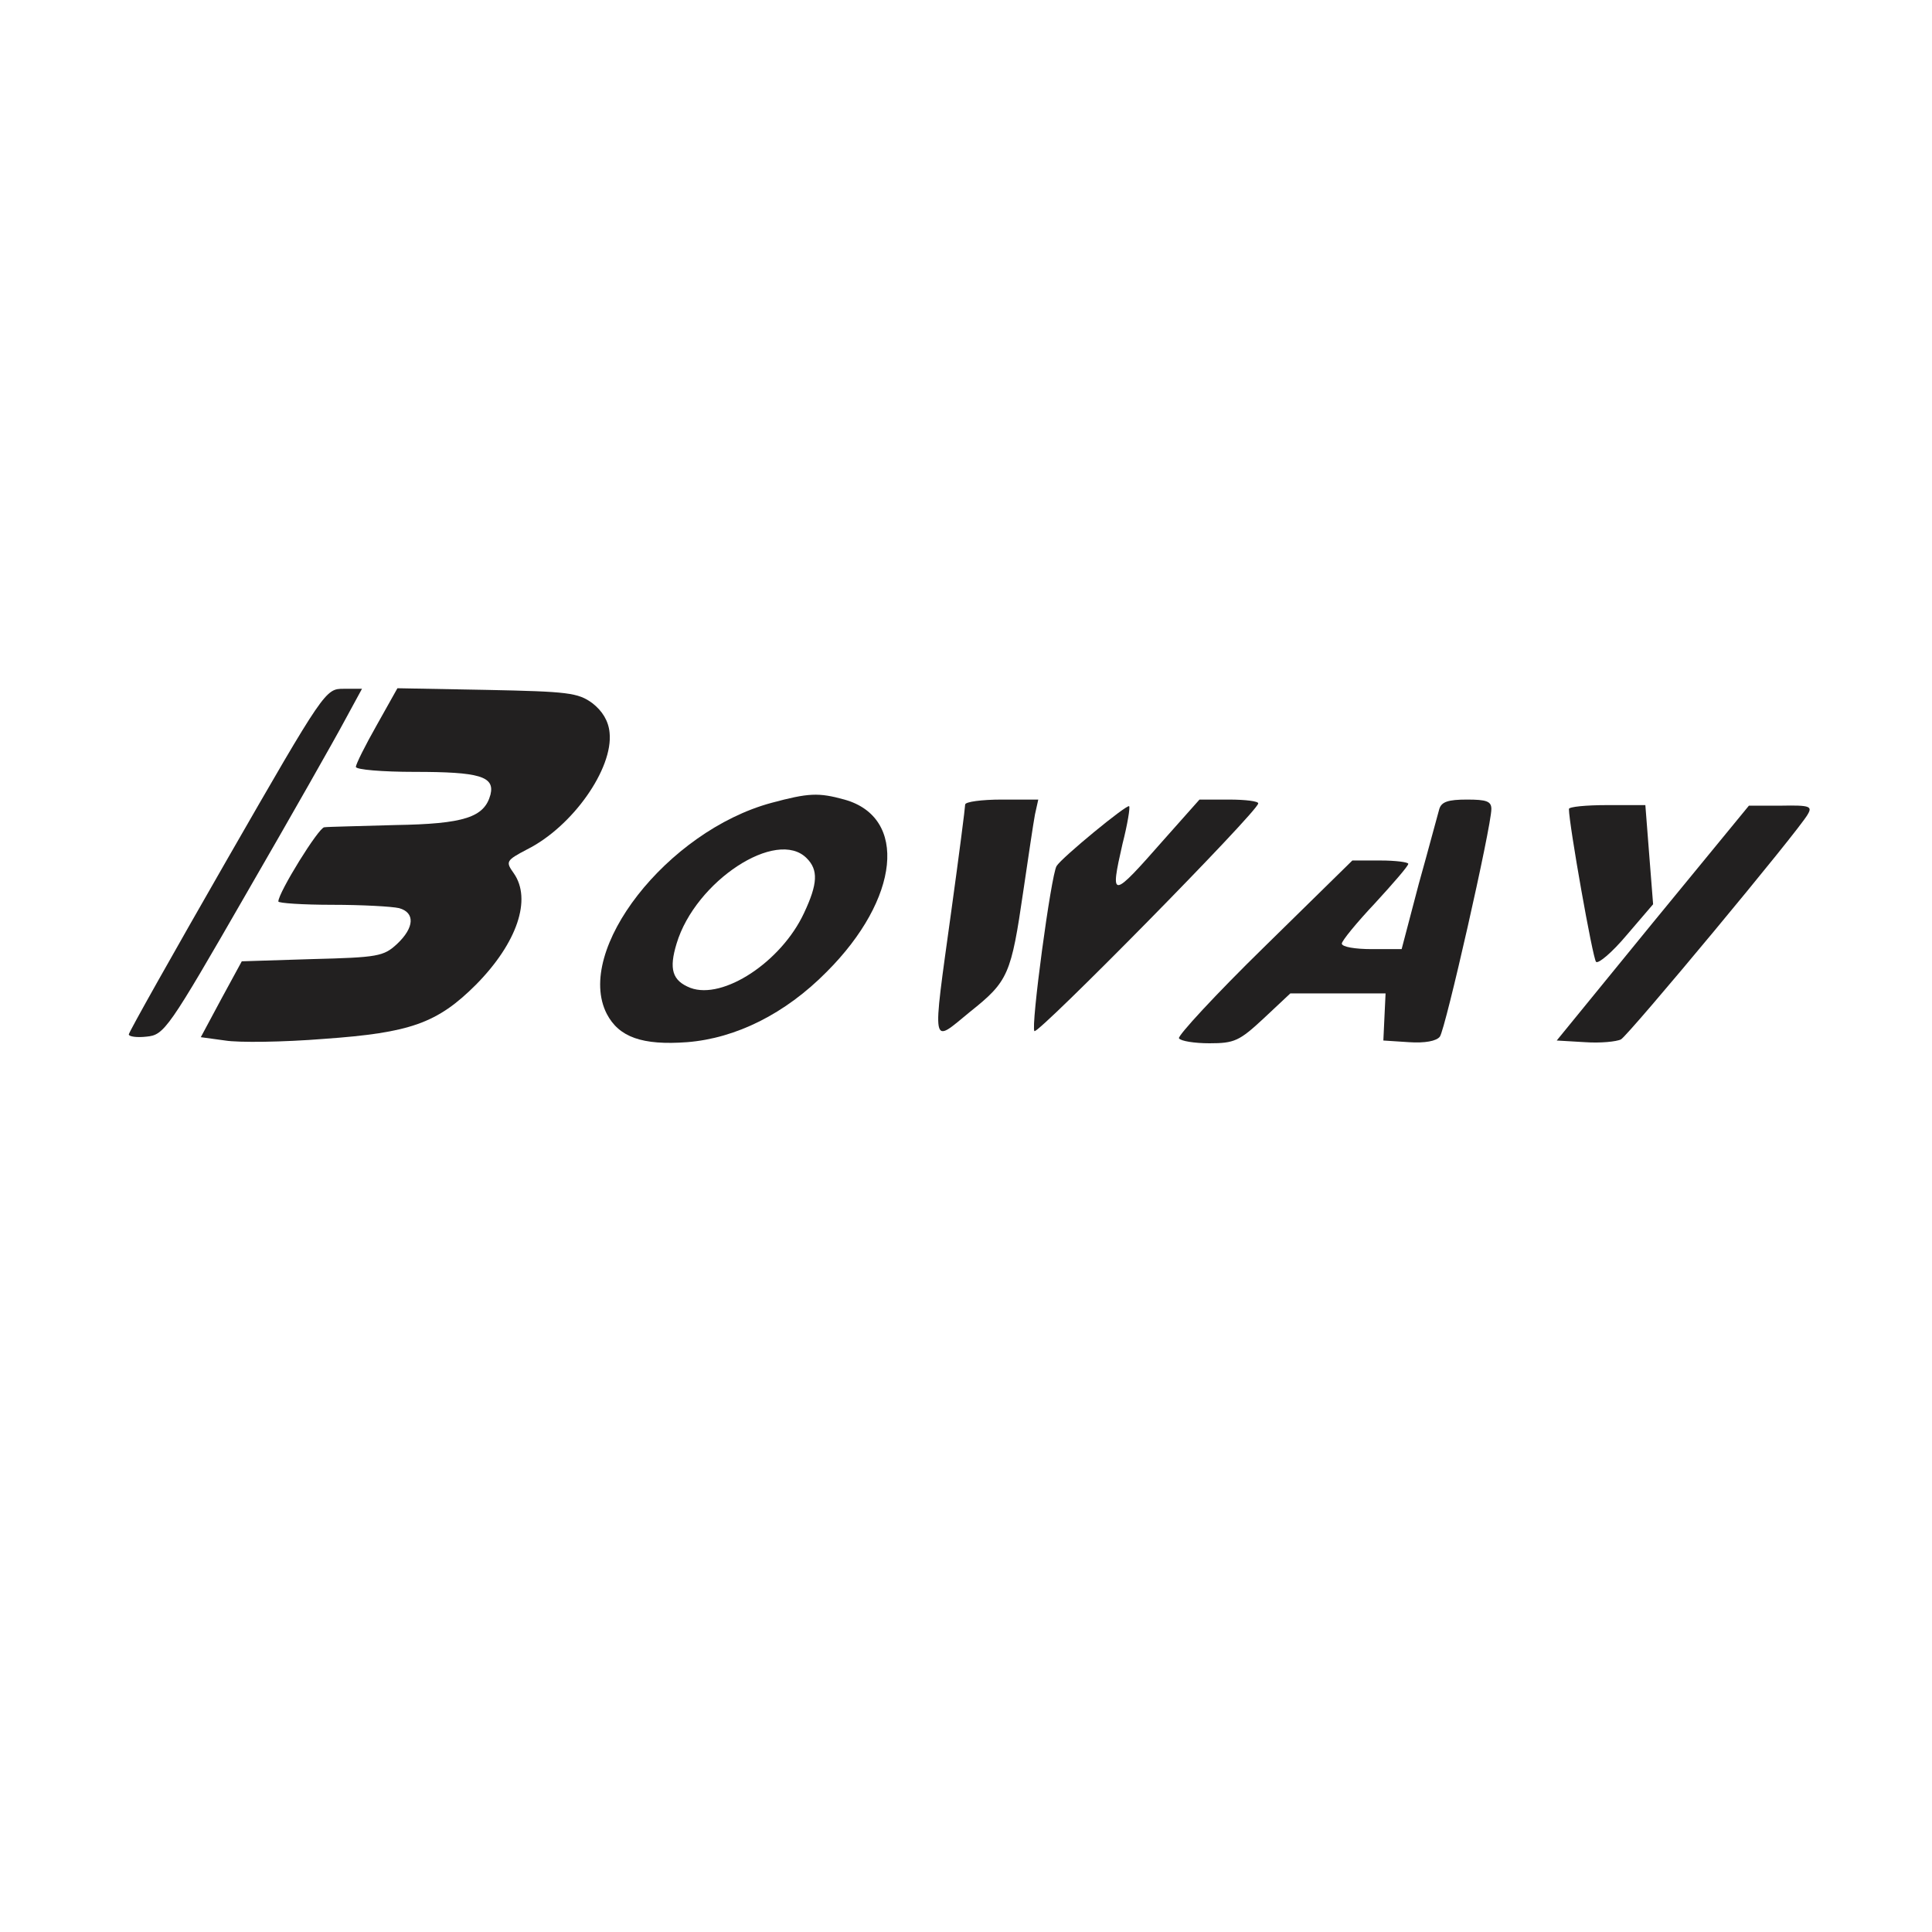 <?xml version="1.0" encoding="UTF-8"?> <svg xmlns="http://www.w3.org/2000/svg" width="300" height="300" viewBox="0 0 300 300" fill="none"><path d="M35.223 133.531C26.881 148.067 20 160.28 20 160.624C20 160.968 21.29 161.14 22.752 160.968C25.505 160.71 26.107 159.85 38.234 138.778C45.2 126.737 52.081 114.61 53.543 111.857L56.209 106.955H53.371C50.533 106.955 50.447 107.041 35.223 133.531Z" fill="#222020"></path><path d="M58.53 112.546C56.724 115.728 55.262 118.652 55.262 119.082C55.262 119.512 59.39 119.856 64.379 119.856C74.442 119.856 76.85 120.544 76.162 123.383C75.216 126.909 72.119 127.941 61.368 128.113C55.864 128.285 50.962 128.371 50.359 128.457C49.499 128.457 43.221 138.606 43.221 139.982C43.221 140.24 47.005 140.498 51.65 140.498C56.208 140.498 60.852 140.756 61.97 141.014C64.465 141.702 64.379 144.024 61.626 146.605C59.562 148.497 58.702 148.669 48.467 148.927L37.544 149.271L34.362 155.119L31.18 161.054L34.964 161.57C37.028 161.914 43.995 161.828 50.359 161.312C63.691 160.366 67.905 158.904 73.925 152.883C80.29 146.433 82.612 139.638 79.774 135.596C78.484 133.789 78.57 133.617 81.838 131.897C88.891 128.371 95.255 119.34 94.653 113.75C94.481 111.943 93.535 110.395 91.987 109.191C89.751 107.557 88.203 107.385 75.646 107.127L61.712 106.869L58.53 112.546Z" fill="#222020"></path><path d="M119.768 124.673C103.598 129.059 89.149 147.551 94.224 157.441C96.116 161.054 99.728 162.344 106.695 161.828C114.263 161.226 121.918 157.441 128.369 150.905C139.722 139.552 141.012 126.909 131.121 124.157C127.079 123.038 125.53 123.124 119.768 124.673ZM125.272 133.273C127.079 135.079 126.993 137.23 124.842 141.788C121.316 149.357 112.285 155.291 107.211 153.399C104.373 152.281 103.856 150.475 105.061 146.519C107.985 136.8 120.628 128.543 125.272 133.273Z" fill="#222020"></path><path d="M149.87 124.931C149.87 125.361 148.924 132.757 147.72 141.444C144.709 163.29 144.537 162.086 150.644 157.098C156.579 152.367 157.009 151.335 158.901 138.348C159.675 133.101 160.449 127.855 160.707 126.479L161.223 124.157H155.546C152.45 124.157 149.87 124.501 149.87 124.931Z" fill="#222020"></path><path d="M180.752 130.349C172.581 139.638 172.323 139.724 174.301 131.037C175.075 128.027 175.505 125.361 175.333 125.189C174.989 124.845 164.84 133.188 164.066 134.478C163.206 135.854 160.024 159.592 160.626 160.108C161.142 160.71 195.373 125.963 195.373 124.759C195.459 124.415 193.395 124.157 190.815 124.157H186.256L180.752 130.349Z" fill="#222020"></path><path d="M223.494 125.619C223.236 126.479 221.86 131.725 220.312 137.23L217.646 147.379H213.001C210.421 147.379 208.357 147.035 208.357 146.519C208.357 146.089 210.679 143.25 213.517 140.24C216.356 137.144 218.678 134.478 218.678 134.134C218.678 133.875 216.7 133.617 214.377 133.617H209.991L196.316 147.035C188.747 154.431 182.813 160.882 183.071 161.226C183.329 161.656 185.479 162 187.801 162C191.671 162 192.445 161.656 196.23 158.13L200.358 154.259H207.755H215.151L214.979 157.872L214.807 161.57L218.764 161.828C221.258 162 223.064 161.656 223.58 160.968C224.44 159.85 231.579 128.371 231.579 125.619C231.579 124.415 230.805 124.157 227.795 124.157C224.87 124.157 223.838 124.501 223.494 125.619Z" fill="#222020"></path><path d="M243.621 125.618C243.621 127.941 247.319 148.84 247.835 149.356C248.18 149.7 250.33 147.894 252.566 145.228L256.694 140.412L256.092 132.757L255.49 125.016H249.556C246.287 125.016 243.621 125.274 243.621 125.618Z" fill="#222020"></path><path d="M256.606 143.336L241.727 161.57L246.113 161.828C248.521 162 251.015 161.742 251.703 161.398C252.994 160.624 279.312 128.973 280.688 126.479C281.462 125.189 281.032 125.017 276.56 125.103H271.571L256.606 143.336Z" fill="#222020"></path></svg> 